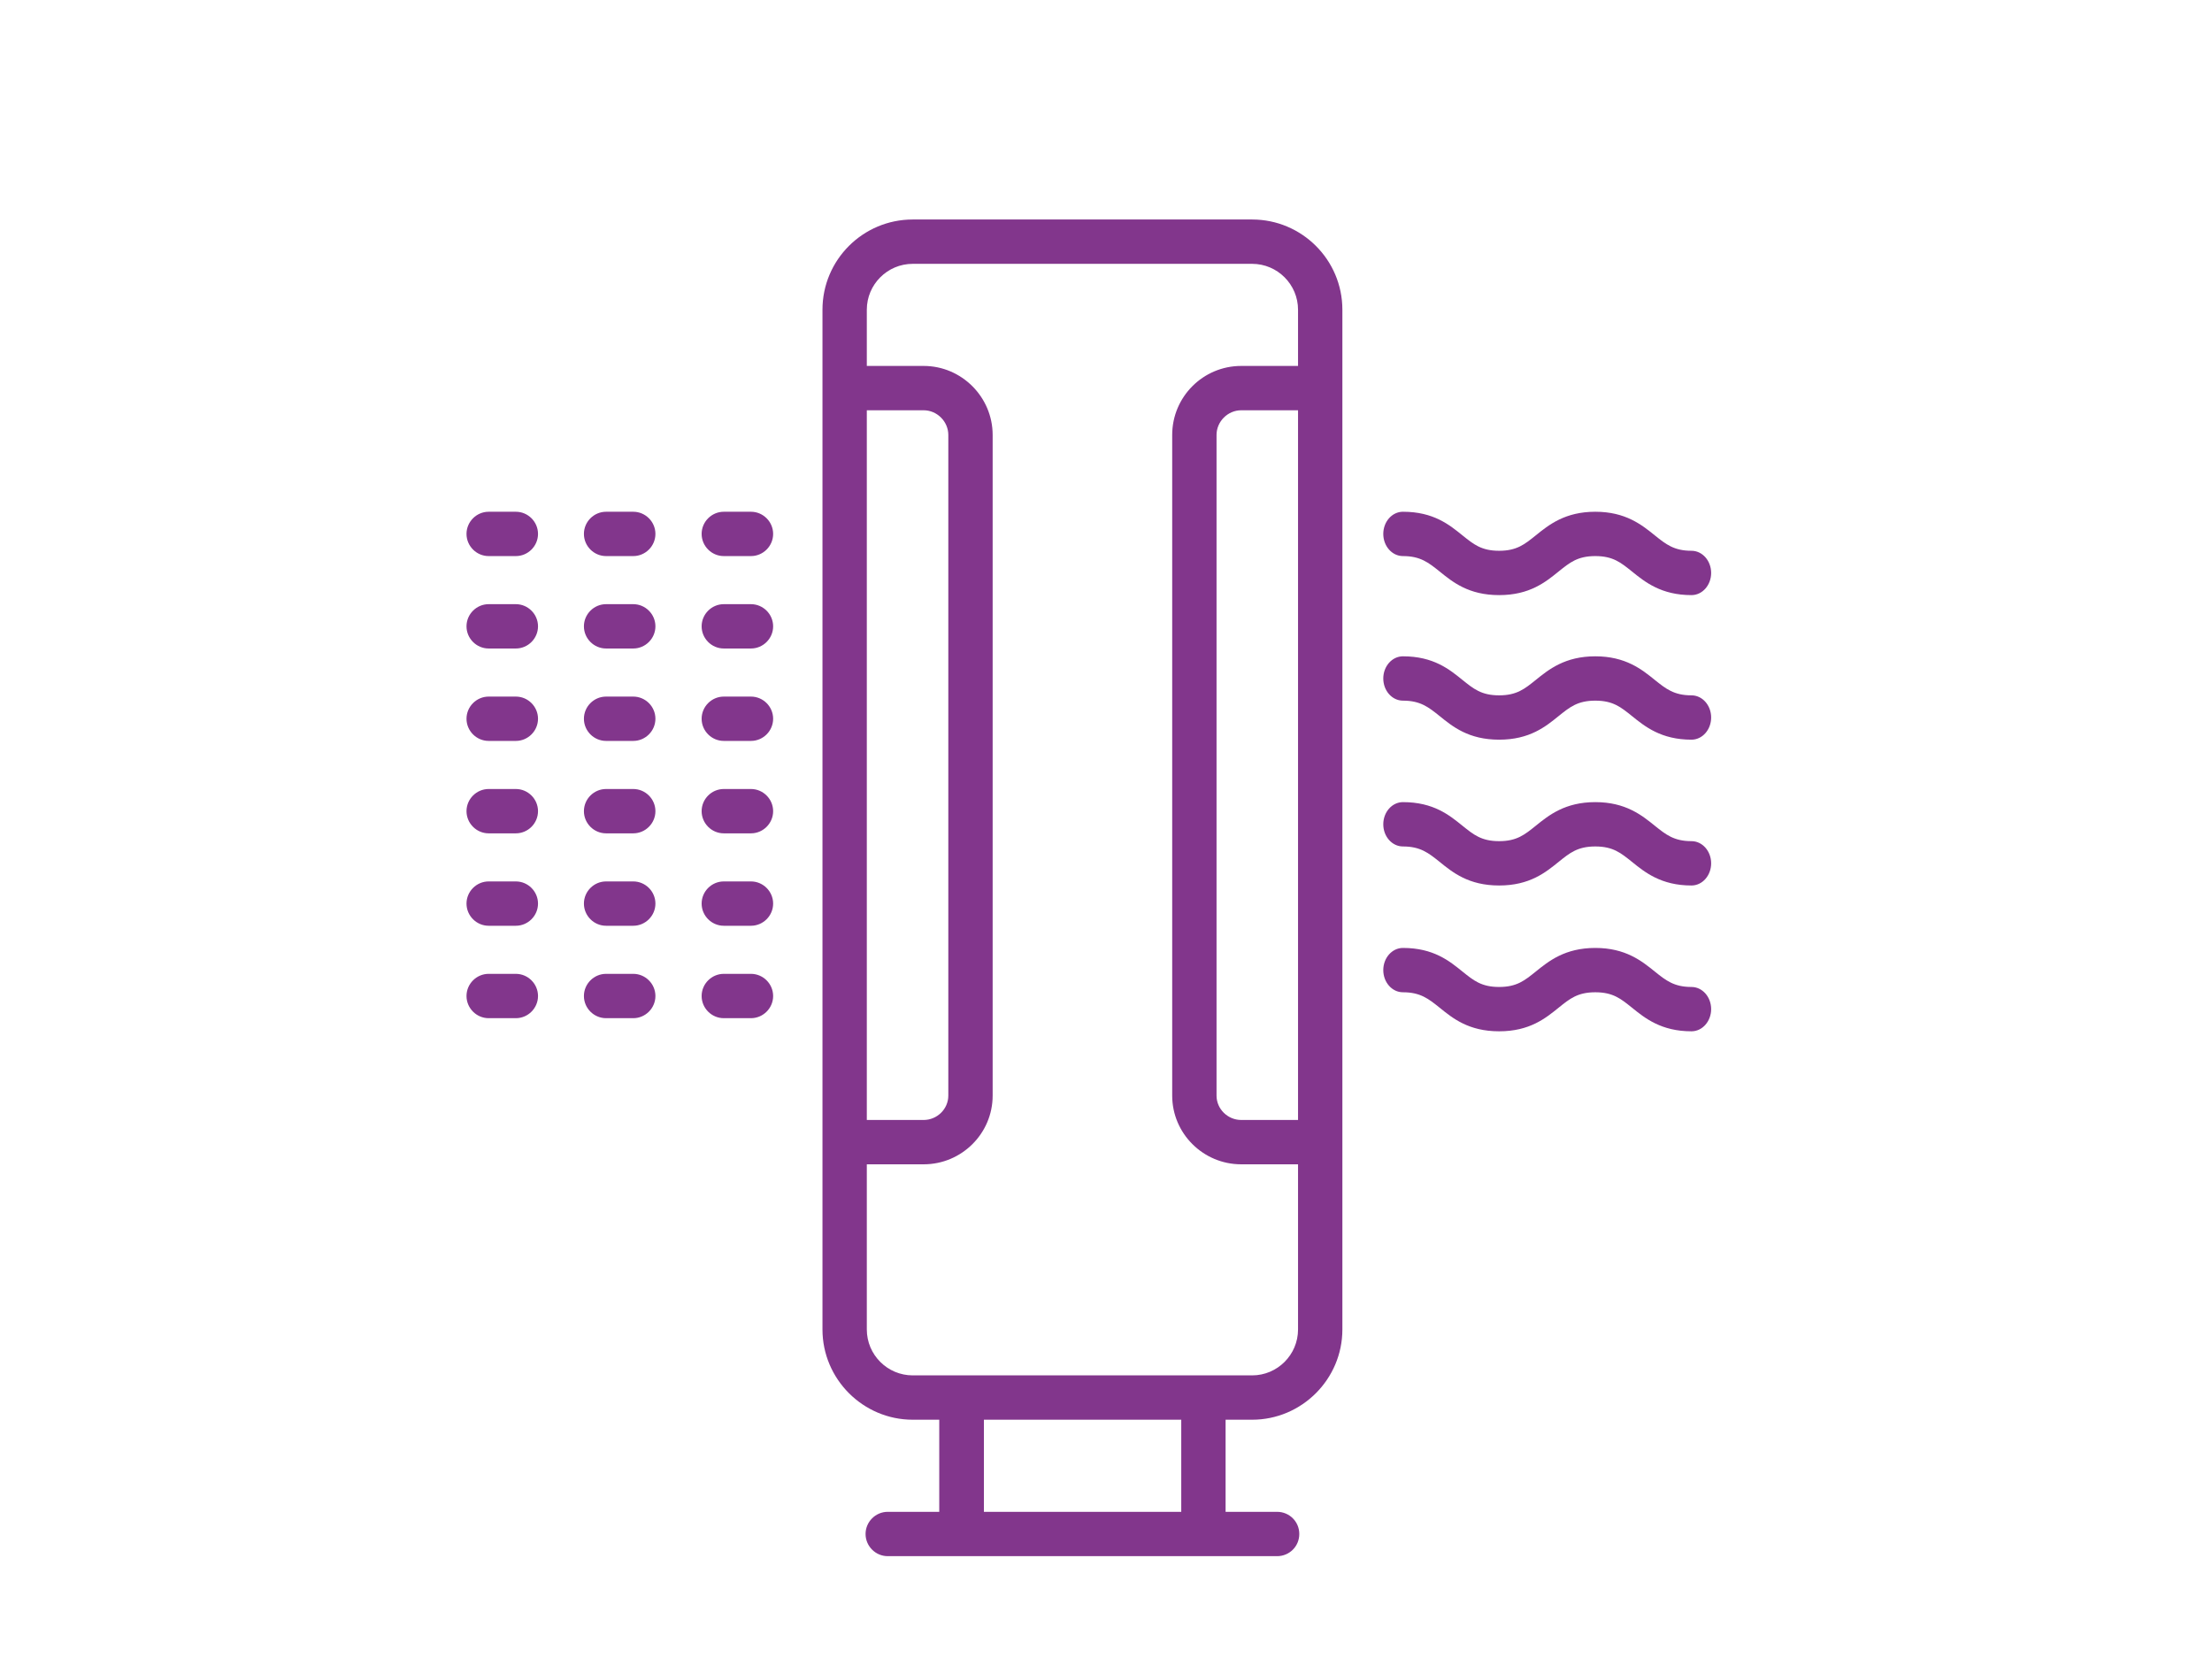 <?xml version="1.0" encoding="UTF-8"?>
<svg xmlns="http://www.w3.org/2000/svg" viewBox="0 0 70.84 53.09">
  <defs>
    <style>
      .cls-1 {
        fill: #82368c;
      }

      .cls-2 {
        fill: none;
      }
    </style>
  </defs>
  <g id="Rahmen">
    <rect class="cls-2" width="70.84" height="53.09"/>
  </g>
  <g id="Ebene_1" data-name="Ebene 1">
    <g>
      <g>
        <path class="cls-1" d="M44.93,17.81c.56,0,.82.21,1.17.49.42.34.93.76,1.91.76s1.49-.42,1.91-.76c.35-.28.6-.49,1.17-.49s.82.21,1.17.49c.42.34.94.76,1.91.76.35,0,.63-.32.63-.71s-.28-.71-.63-.71c-.56,0-.82-.21-1.17-.49-.42-.34-.94-.76-1.91-.76s-1.49.42-1.91.76c-.35.28-.6.49-1.17.49s-.82-.21-1.17-.49c-.42-.34-.93-.76-1.91-.76-.35,0-.63.32-.63.71s.28.71.63.71Z"/>
        <path class="cls-1" d="M44.93,22.44c.56,0,.82.21,1.17.49.42.34.93.76,1.91.76s1.49-.42,1.91-.76c.35-.28.6-.49,1.17-.49s.82.21,1.17.49c.42.34.94.76,1.91.76.35,0,.63-.32.63-.71s-.28-.71-.63-.71c-.56,0-.82-.21-1.17-.49-.42-.34-.94-.76-1.91-.76s-1.49.42-1.91.76c-.35.28-.6.49-1.17.49s-.82-.21-1.17-.49c-.42-.34-.93-.76-1.91-.76-.35,0-.63.32-.63.71s.28.71.63.71Z"/>
        <path class="cls-1" d="M44.93,27.11c.56,0,.82.21,1.17.49.42.34.93.76,1.91.76s1.49-.42,1.91-.76c.35-.28.6-.49,1.17-.49s.82.21,1.17.49c.42.34.94.76,1.91.76.35,0,.63-.32.63-.71s-.28-.71-.63-.71c-.56,0-.82-.21-1.17-.49-.42-.34-.94-.76-1.91-.76s-1.49.42-1.91.76c-.35.28-.6.49-1.17.49s-.82-.21-1.17-.49c-.42-.34-.93-.76-1.91-.76-.35,0-.63.32-.63.71s.28.71.63.71Z"/>
        <path class="cls-1" d="M44.93,31.78c.56,0,.82.21,1.17.49.42.34.93.76,1.91.76s1.49-.42,1.91-.76c.35-.28.6-.49,1.17-.49s.82.21,1.17.49c.42.34.94.76,1.91.76.35,0,.63-.32.63-.71s-.28-.71-.63-.71c-.56,0-.82-.21-1.17-.49-.42-.34-.94-.76-1.91-.76s-1.49.42-1.91.76c-.35.28-.6.49-1.17.49s-.82-.21-1.17-.49c-.42-.34-.93-.76-1.91-.76-.35,0-.63.32-.63.71s.28.71.63.71Z"/>
      </g>
      <g>
        <path class="cls-1" d="M40.1,7.03h-10.87c-1.59,0-2.89,1.29-2.89,2.89v32.66c0,1.59,1.3,2.89,2.89,2.89h.85v2.95h-1.65c-.39,0-.71.32-.71.71s.32.71.71.71h12.47c.39,0,.71-.31.71-.71s-.32-.71-.71-.71h-1.65v-2.95h.85c1.59,0,2.89-1.3,2.89-2.89V9.92c0-1.6-1.3-2.89-2.89-2.89ZM27.76,13.14h1.82c.43,0,.79.36.79.79v21.16c0,.43-.36.78-.79.78h-1.82V13.14ZM37.83,48.42h-6.32v-2.95h6.32v2.95ZM41.57,35.87h-1.82c-.43,0-.79-.35-.79-.78V13.93c0-.43.36-.79.79-.79h1.82v22.73ZM41.57,11.72h-1.82c-1.22,0-2.21.99-2.21,2.21v21.16c0,1.21.99,2.2,2.21,2.2h1.82v5.29c0,.81-.66,1.47-1.47,1.47h-10.87c-.81,0-1.47-.66-1.47-1.47v-5.29h1.82c1.22,0,2.21-.99,2.21-2.2V13.93c0-1.21-.99-2.21-2.21-2.21h-1.82v-1.8c0-.81.66-1.47,1.47-1.47h10.87c.81,0,1.47.66,1.47,1.47v1.8Z"/>
        <path class="cls-1" d="M24.05,16.39h-.87c-.39,0-.71.32-.71.71s.32.71.71.71h.87c.39,0,.71-.32.71-.71s-.32-.71-.71-.71Z"/>
        <path class="cls-1" d="M24.05,19.35h-.87c-.39,0-.71.32-.71.71s.32.71.71.71h.87c.39,0,.71-.32.71-.71s-.32-.71-.71-.71Z"/>
        <path class="cls-1" d="M24.05,22.31h-.87c-.39,0-.71.32-.71.71s.32.71.71.71h.87c.39,0,.71-.32.71-.71s-.32-.71-.71-.71Z"/>
        <path class="cls-1" d="M24.05,25.27h-.87c-.39,0-.71.32-.71.71s.32.71.71.71h.87c.39,0,.71-.32.71-.71s-.32-.71-.71-.71Z"/>
        <path class="cls-1" d="M24.05,28.23h-.87c-.39,0-.71.32-.71.71s.32.71.71.71h.87c.39,0,.71-.32.71-.71s-.32-.71-.71-.71Z"/>
        <path class="cls-1" d="M24.05,31.19h-.87c-.39,0-.71.32-.71.71s.32.71.71.71h.87c.39,0,.71-.32.71-.71s-.32-.71-.71-.71Z"/>
        <path class="cls-1" d="M20.28,16.39h-.87c-.39,0-.71.32-.71.71s.32.71.71.71h.87c.39,0,.71-.32.71-.71s-.32-.71-.71-.71Z"/>
        <path class="cls-1" d="M20.28,19.35h-.87c-.39,0-.71.32-.71.71s.32.71.71.71h.87c.39,0,.71-.32.71-.71s-.32-.71-.71-.71Z"/>
        <path class="cls-1" d="M20.28,22.31h-.87c-.39,0-.71.32-.71.71s.32.71.71.71h.87c.39,0,.71-.32.71-.71s-.32-.71-.71-.71Z"/>
        <path class="cls-1" d="M20.28,25.27h-.87c-.39,0-.71.32-.71.71s.32.71.71.71h.87c.39,0,.71-.32.71-.71s-.32-.71-.71-.71Z"/>
        <path class="cls-1" d="M20.28,28.23h-.87c-.39,0-.71.32-.71.71s.32.71.71.71h.87c.39,0,.71-.32.71-.71s-.32-.71-.71-.71Z"/>
        <path class="cls-1" d="M20.28,31.19h-.87c-.39,0-.71.32-.71.71s.32.71.71.71h.87c.39,0,.71-.32.71-.71s-.32-.71-.71-.71Z"/>
        <path class="cls-1" d="M16.52,16.39h-.87c-.39,0-.71.32-.71.71s.32.71.71.71h.87c.39,0,.71-.32.71-.71s-.32-.71-.71-.71Z"/>
        <path class="cls-1" d="M16.52,19.35h-.87c-.39,0-.71.32-.71.71s.32.71.71.71h.87c.39,0,.71-.32.71-.71s-.32-.71-.71-.71Z"/>
        <path class="cls-1" d="M16.52,22.31h-.87c-.39,0-.71.32-.71.71s.32.71.71.71h.87c.39,0,.71-.32.71-.71s-.32-.71-.71-.71Z"/>
        <path class="cls-1" d="M16.52,25.27h-.87c-.39,0-.71.32-.71.71s.32.71.71.71h.87c.39,0,.71-.32.71-.71s-.32-.71-.71-.71Z"/>
        <path class="cls-1" d="M16.52,28.23h-.87c-.39,0-.71.32-.71.71s.32.71.71.71h.87c.39,0,.71-.32.71-.71s-.32-.71-.71-.71Z"/>
        <path class="cls-1" d="M16.52,31.19h-.87c-.39,0-.71.32-.71.71s.32.71.71.71h.87c.39,0,.71-.32.71-.71s-.32-.71-.71-.71Z"/>
      </g>
    </g>
  </g>
</svg>